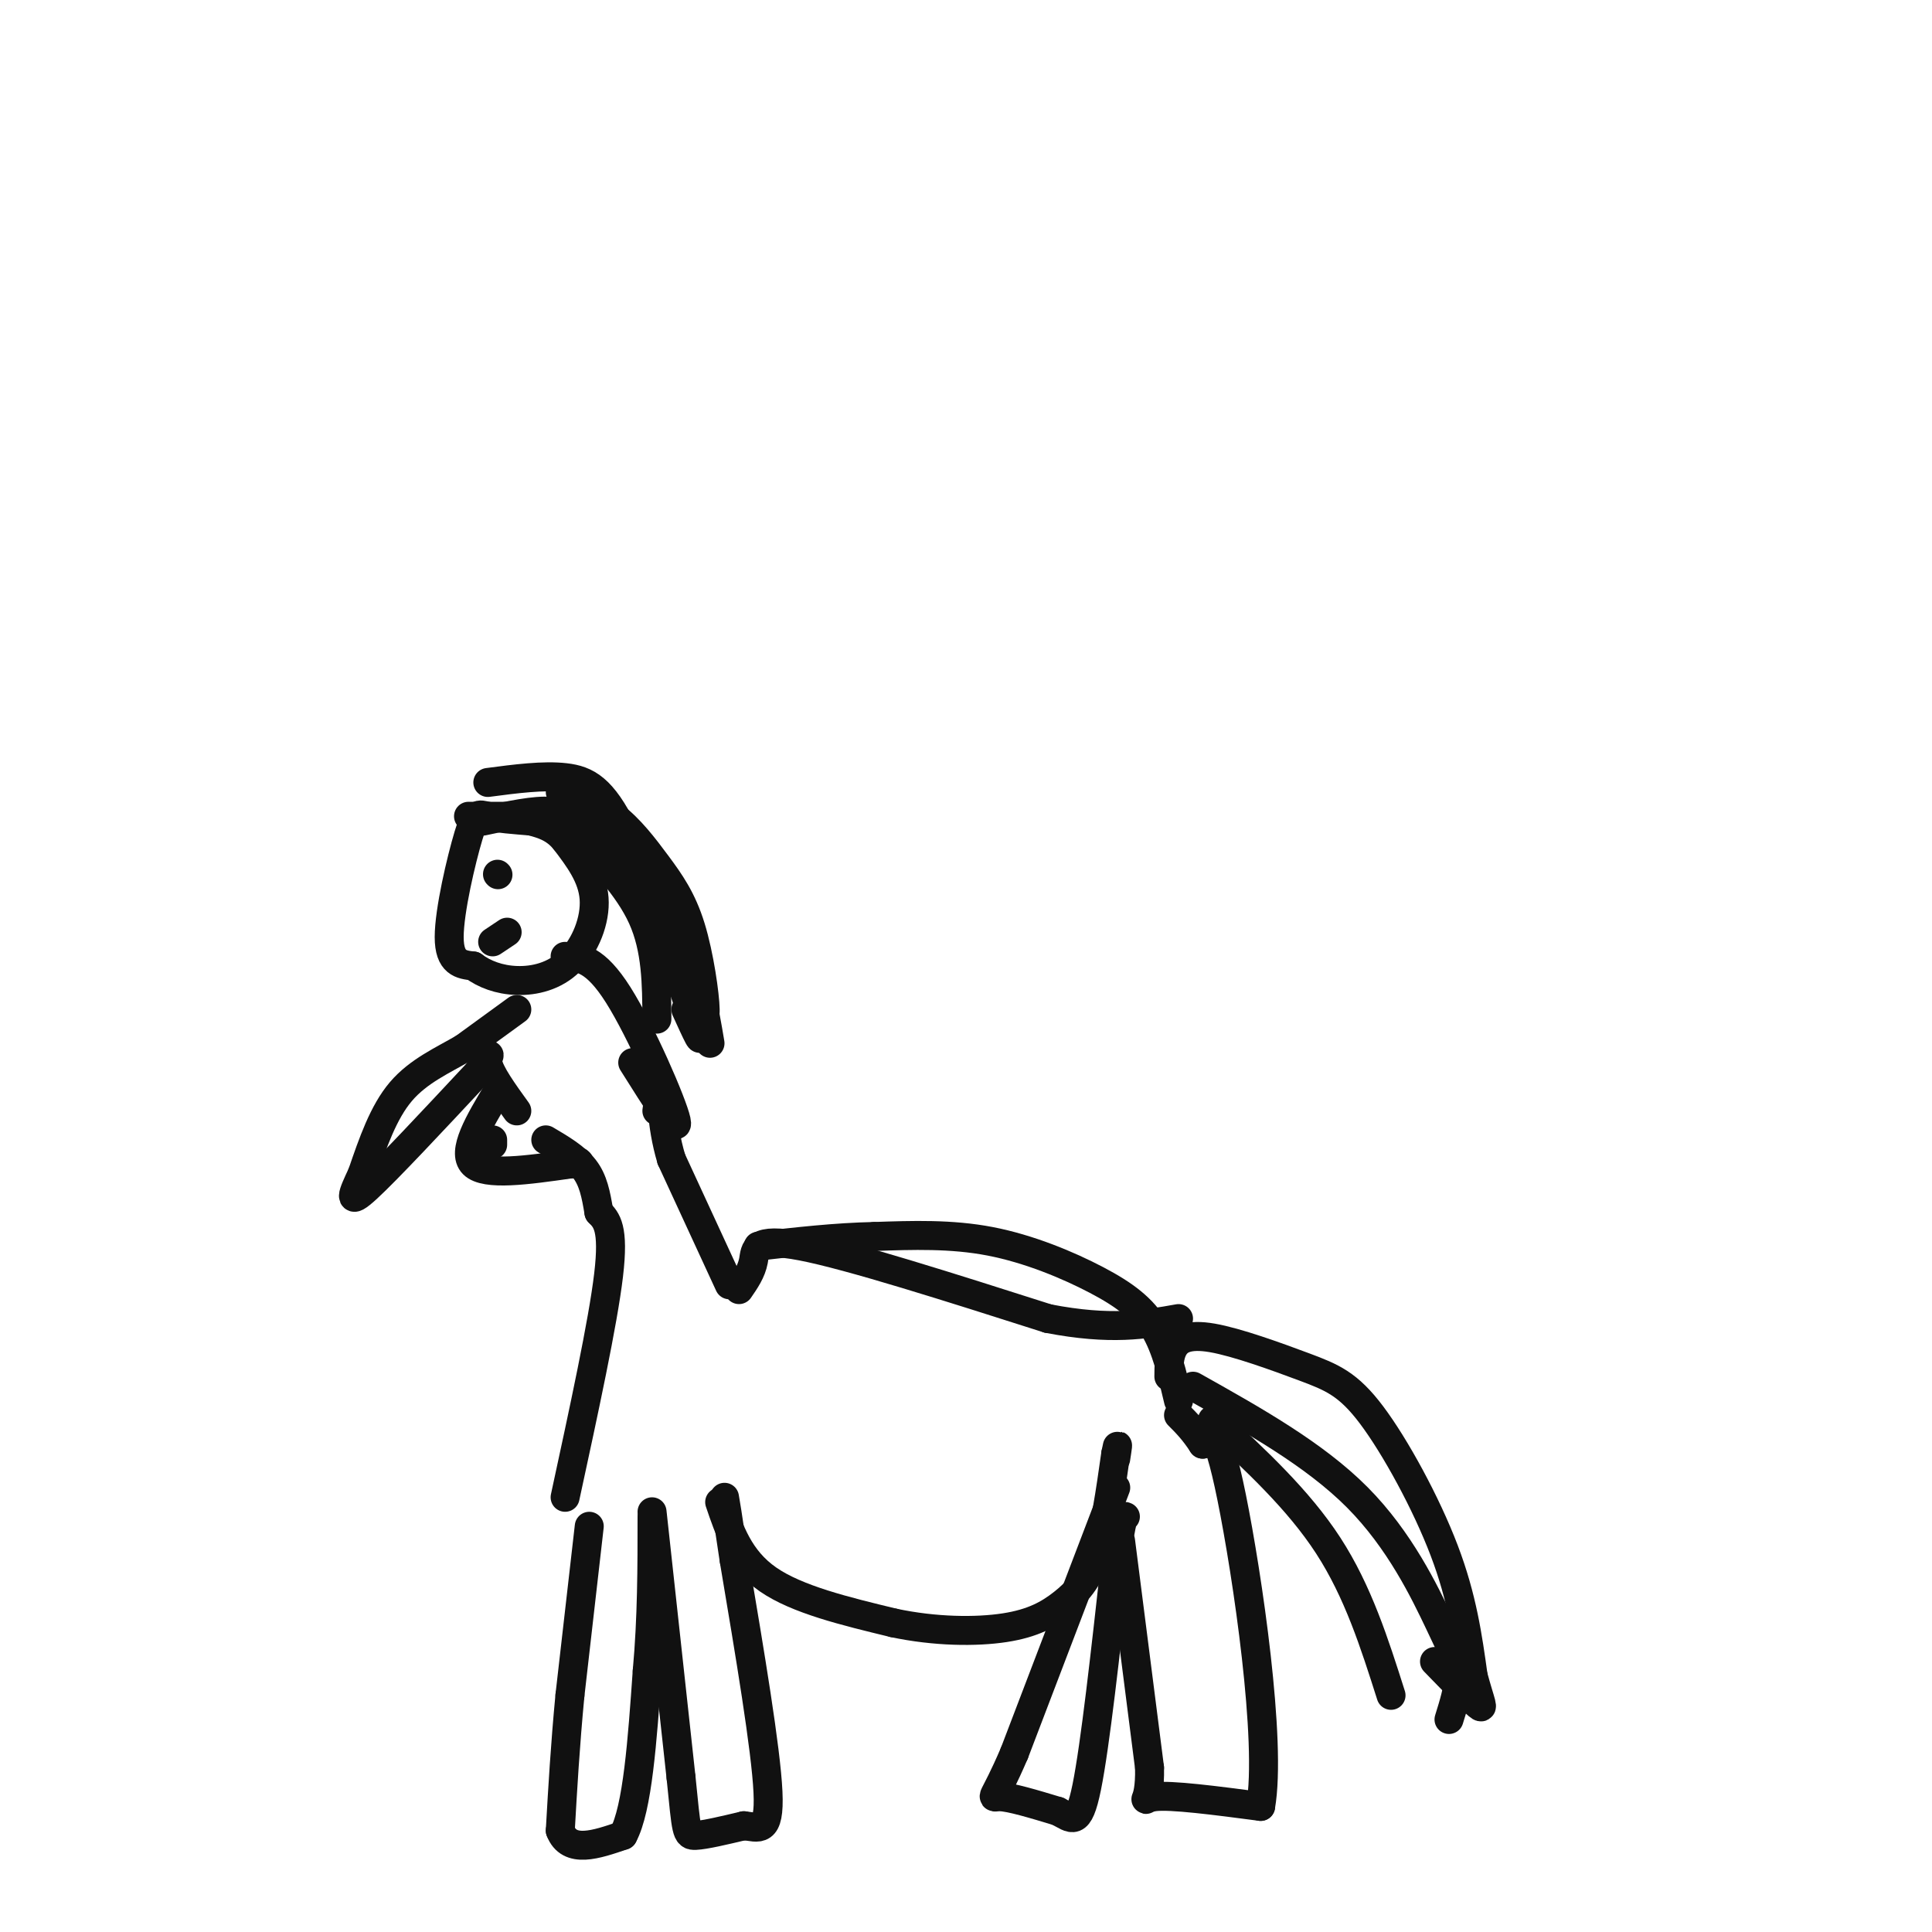 <svg viewBox='0 0 400 400' version='1.1' xmlns='http://www.w3.org/2000/svg' xmlns:xlink='http://www.w3.org/1999/xlink'><g fill='none' stroke='rgb(17,17,17)' stroke-width='6' stroke-linecap='round' stroke-linejoin='round'><path d='M122,316c0.000,0.000 -4.000,35.000 -4,35'/><path d='M118,351c-1.000,10.500 -1.500,19.250 -2,28'/><path d='M116,379c1.833,4.833 7.417,2.917 13,1'/><path d='M129,380c3.000,-5.500 4.000,-19.750 5,-34'/><path d='M134,346c1.000,-11.000 1.000,-21.500 1,-32'/><path d='M135,313c0.000,0.000 6.000,55.000 6,55'/><path d='M141,368c1.156,11.311 1.044,12.089 3,12c1.956,-0.089 5.978,-1.044 10,-2'/><path d='M154,378c2.978,0.267 5.422,1.933 5,-7c-0.422,-8.933 -3.711,-28.467 -7,-48'/><path d='M152,323c-1.500,-10.167 -1.750,-11.583 -2,-13'/><path d='M149,311c2.000,5.917 4.000,11.833 10,16c6.000,4.167 16.000,6.583 26,9'/><path d='M185,336c8.603,1.829 17.110,1.903 23,1c5.890,-0.903 9.163,-2.781 12,-5c2.837,-2.219 5.239,-4.777 7,-10c1.761,-5.223 2.880,-13.112 4,-21'/><path d='M231,301c0.667,-3.333 0.333,-1.167 0,1'/><path d='M231,308c0.000,0.000 -21.000,55.000 -21,55'/><path d='M210,363c-4.467,10.422 -5.133,8.978 -3,9c2.133,0.022 7.067,1.511 12,3'/><path d='M219,375c2.933,1.444 4.267,3.556 6,-5c1.733,-8.556 3.867,-27.778 6,-47'/><path d='M231,323c1.333,-9.333 1.667,-9.167 2,-9'/><path d='M232,319c0.000,0.000 6.000,47.000 6,47'/><path d='M238,366c0.178,8.556 -2.378,6.444 1,6c3.378,-0.444 12.689,0.778 22,2'/><path d='M261,374c2.356,-13.422 -2.756,-47.978 -6,-64c-3.244,-16.022 -4.622,-13.511 -6,-11'/><path d='M249,299c-1.833,-2.833 -3.417,-4.417 -5,-6'/><path d='M153,267c1.289,-1.867 2.578,-3.733 3,-6c0.422,-2.267 -0.022,-4.933 10,-3c10.022,1.933 30.511,8.467 51,15'/><path d='M217,273c13.000,2.500 20.000,1.250 27,0'/><path d='M244,290c-1.268,-5.440 -2.536,-10.881 -5,-15c-2.464,-4.119 -6.125,-6.917 -12,-10c-5.875,-3.083 -13.964,-6.452 -22,-8c-8.036,-1.548 -16.018,-1.274 -24,-1'/><path d='M181,256c-8.000,0.167 -16.000,1.083 -24,2'/><path d='M242,285c0.009,-2.160 0.018,-4.320 1,-6c0.982,-1.680 2.937,-2.881 8,-2c5.063,0.881 13.233,3.844 19,6c5.767,2.156 9.129,3.503 14,10c4.871,6.497 11.249,18.142 15,28c3.751,9.858 4.876,17.929 6,26'/><path d='M305,347c1.556,5.778 2.444,7.222 1,6c-1.444,-1.222 -5.222,-5.111 -9,-9'/><path d='M247,287c12.577,7.054 25.155,14.107 34,23c8.845,8.893 13.958,19.625 17,26c3.042,6.375 4.012,8.393 4,11c-0.012,2.607 -1.006,5.804 -2,9'/><path d='M251,294c8.917,8.250 17.833,16.500 24,26c6.167,9.500 9.583,20.250 13,31'/><path d='M151,266c0.000,0.000 -12.000,-26.000 -12,-26'/><path d='M139,240c-2.267,-7.600 -1.933,-13.600 -2,-15c-0.067,-1.400 -0.533,1.800 -1,5'/><path d='M117,310c3.917,-18.083 7.833,-36.167 9,-46c1.167,-9.833 -0.417,-11.417 -2,-13'/><path d='M124,251c-0.622,-3.756 -1.178,-6.644 -3,-9c-1.822,-2.356 -4.911,-4.178 -8,-6'/><path d='M110,170c-3.500,-0.286 -7.000,-0.571 -9,-1c-2.000,-0.429 -2.500,-1.000 -4,4c-1.500,5.000 -4.000,15.571 -4,21c0.000,5.429 2.500,5.714 5,6'/><path d='M98,200c2.244,1.681 5.354,2.884 9,3c3.646,0.116 7.828,-0.853 11,-4c3.172,-3.147 5.335,-8.470 5,-13c-0.335,-4.530 -3.167,-8.265 -6,-12'/><path d='M117,174c-2.167,-2.667 -4.583,-3.333 -7,-4'/><path d='M103,181c0.000,0.000 0.100,0.100 0.1,0.1'/><path d='M102,195c0.000,0.000 3.000,-2.000 3,-2'/><path d='M107,209c0.000,0.000 -11.000,8.000 -11,8'/><path d='M96,217c-4.244,2.489 -9.356,4.711 -13,9c-3.644,4.289 -5.822,10.644 -8,17'/><path d='M75,243c-2.044,4.378 -3.156,6.822 1,3c4.156,-3.822 13.578,-13.911 23,-24'/><path d='M99,222c3.756,-4.622 1.644,-4.178 2,-2c0.356,2.178 3.178,6.089 6,10'/><path d='M103,226c-3.750,6.250 -7.500,12.500 -5,15c2.500,2.500 11.250,1.250 20,0'/><path d='M118,241c3.333,-0.167 1.667,-0.583 0,-1'/><path d='M102,236c0.000,0.000 0.000,1.000 0,1'/><path d='M117,198c3.111,0.222 6.222,0.444 11,8c4.778,7.556 11.222,22.444 12,26c0.778,3.556 -4.111,-4.222 -9,-12'/><path d='M100,170c5.464,-1.173 10.929,-2.345 14,-2c3.071,0.345 3.750,2.208 7,6c3.250,3.792 9.071,9.512 12,16c2.929,6.488 2.964,13.744 3,21'/><path d='M116,164c3.815,1.236 7.630,2.472 11,5c3.370,2.528 6.295,6.348 9,10c2.705,3.652 5.190,7.137 7,13c1.810,5.863 2.946,14.104 3,17c0.054,2.896 -0.973,0.448 -2,-2'/><path d='M101,162c5.756,-0.756 11.511,-1.511 16,-1c4.489,0.511 7.711,2.289 12,11c4.289,8.711 9.644,24.356 15,40'/><path d='M144,212c2.167,6.167 0.083,1.583 -2,-3'/><path d='M97,169c7.560,0.006 15.119,0.012 19,0c3.881,-0.012 4.083,-0.042 8,4c3.917,4.042 11.548,12.155 16,20c4.452,7.845 5.726,15.423 7,23'/></g>
</svg>